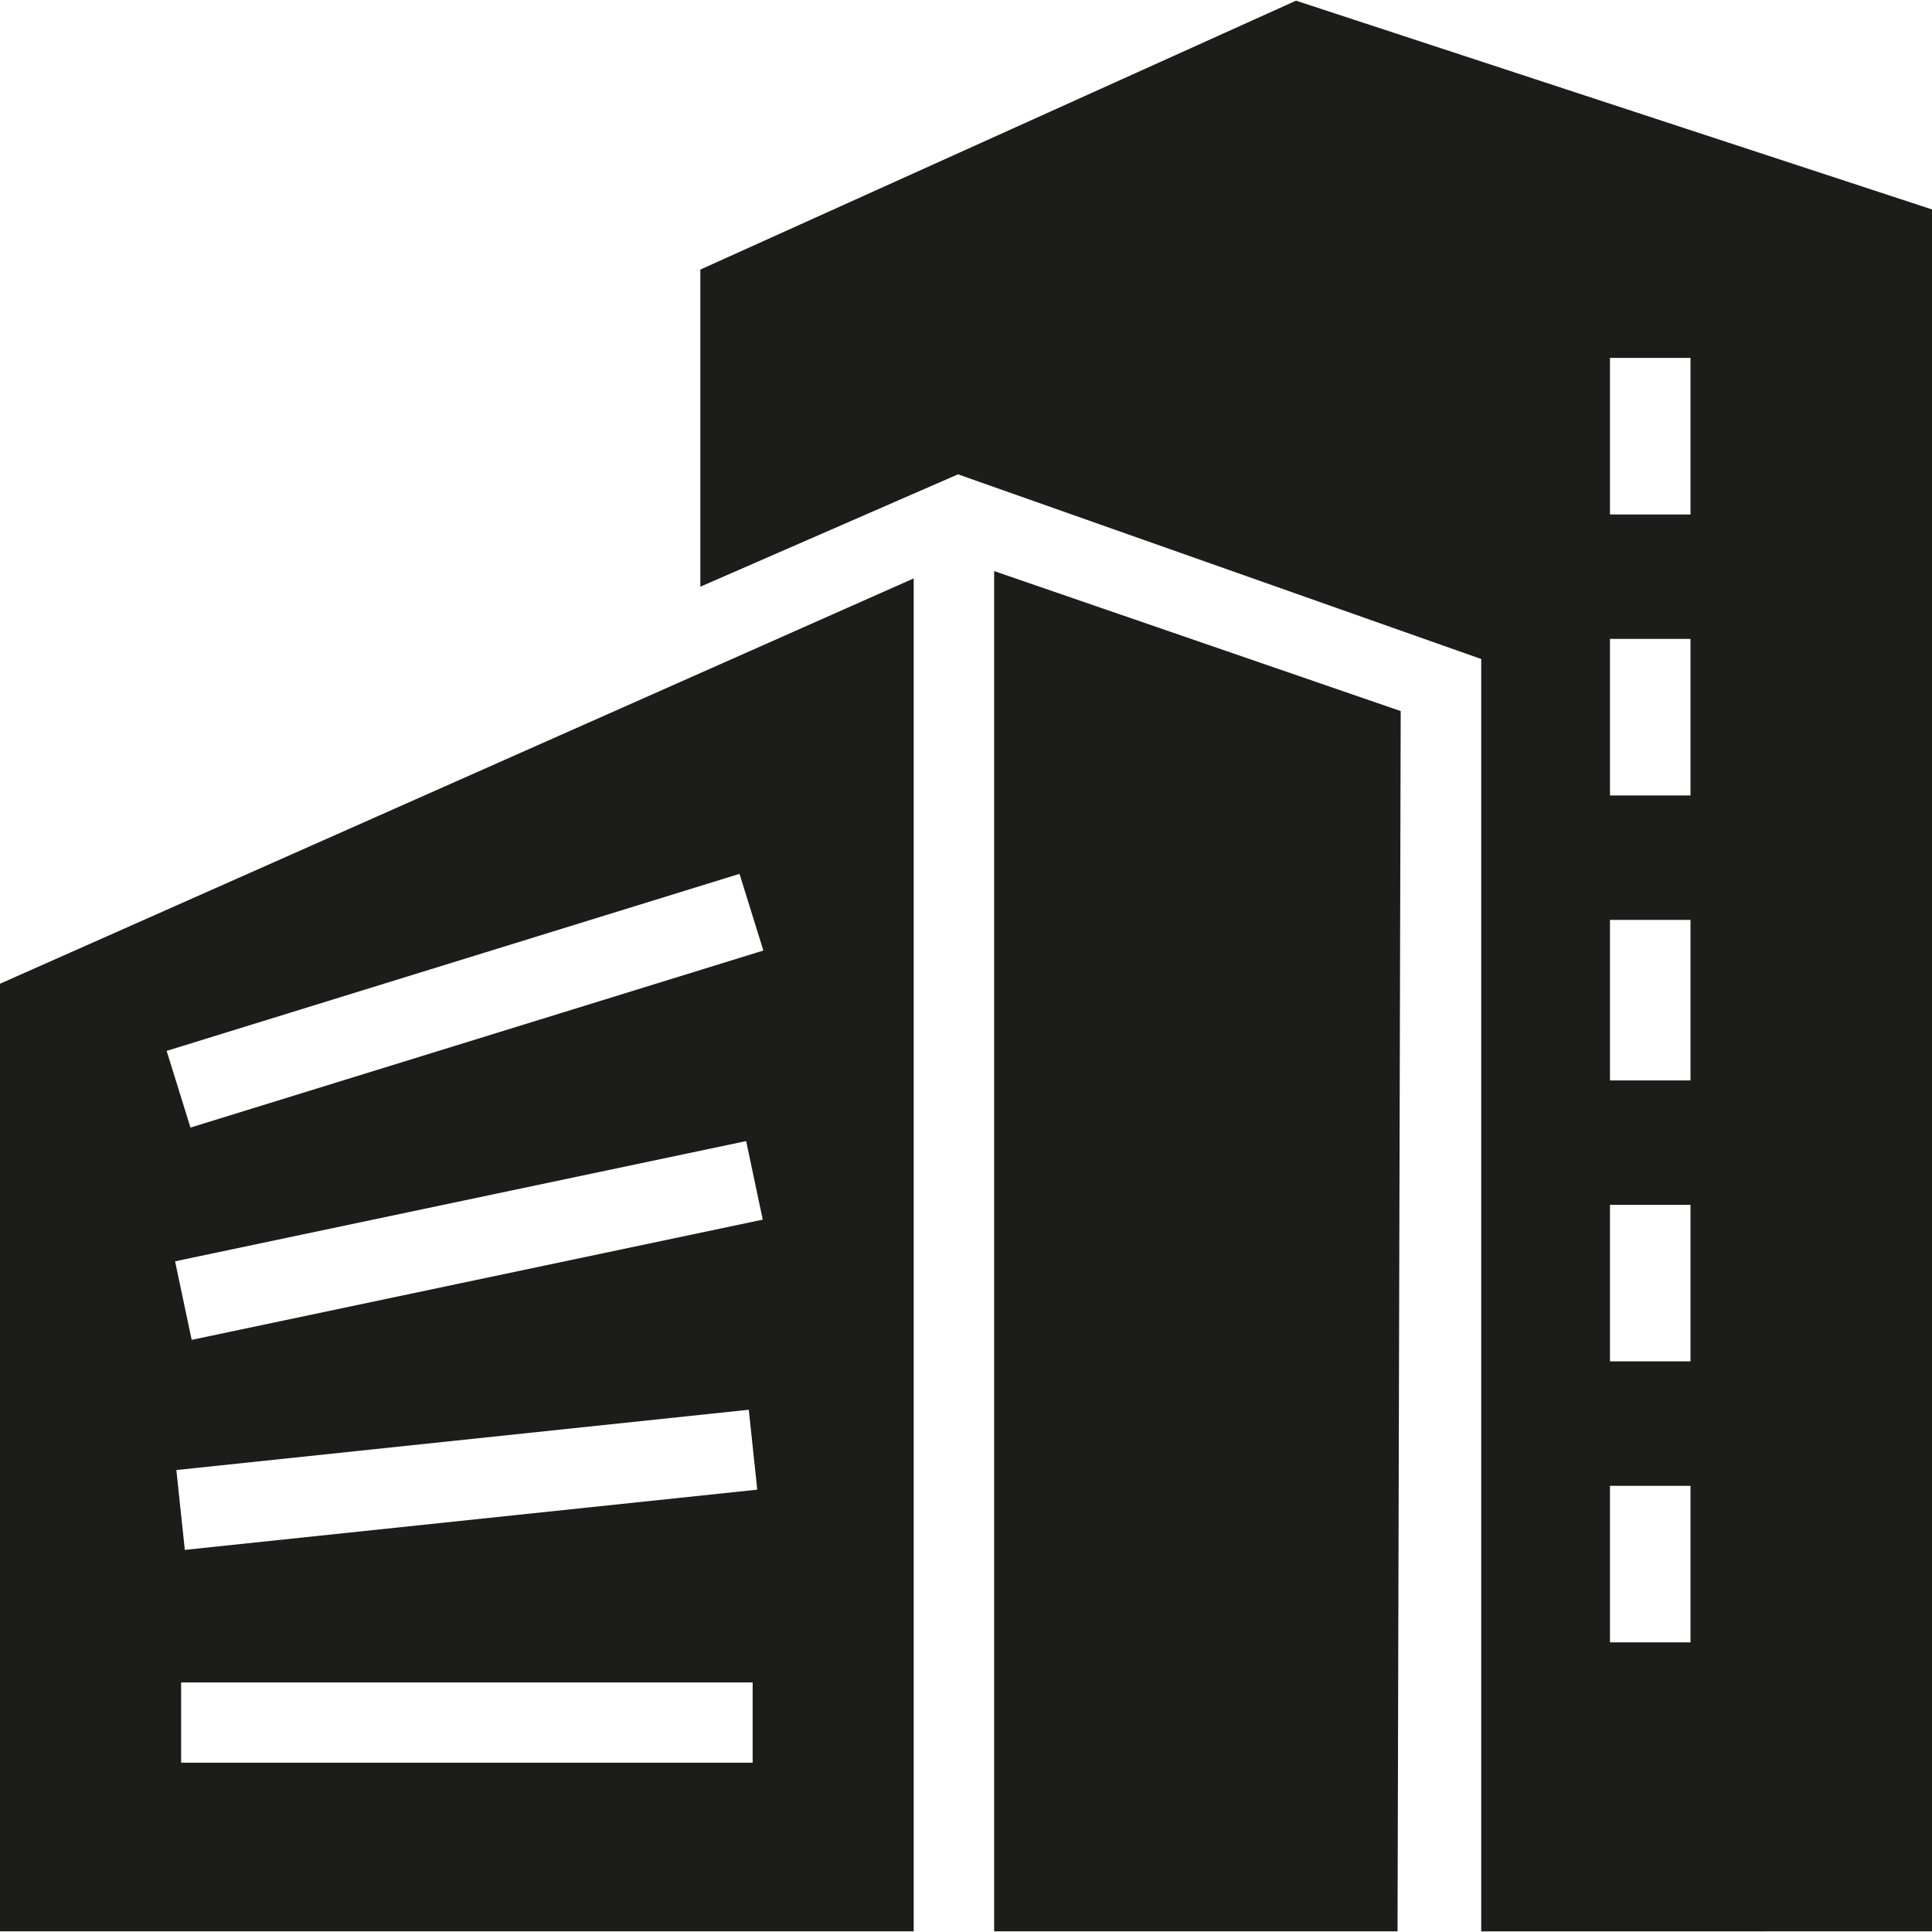 <?xml version="1.0" encoding="UTF-8"?>
<svg width="100pt" height="100pt" version="1.1" viewBox="0 0 100 100" xmlns="http://www.w3.org/2000/svg">
 <g fill="#1c1c1a">
  <path d="m51.457 29.559v70.406h20.879l0.164-63.16z"/>
  <path d="m0 50.918v49.047h47.293v-70.027zm38.957 40.32h-29.582v-4.156h29.582zm-29.391-11.016-0.438-4.133 29.629-3.121 0.438 4.137zm0.355-10.871-0.859-4.066 29.559-6.223 0.859 4.066zm-0.062-10.988-1.234-3.969 29.652-9.164 1.234 3.969z"/>
  <path d="m67.082 0.035-30.832 13.918v16.414l13.336-5.816 27.082 9.559v65.859l23.332-0.004v-89.125zm20.418 84.973h-4.168v-8.102h4.168zm0-14.543h-4.168v-8.102h4.168zm0-14.543h-4.168v-8.309h4.168zm0-14.75h-4.168v-8.102h4.168zm0-14.543h-4.168v-8.105h4.168z"/>
 </g>
</svg>
